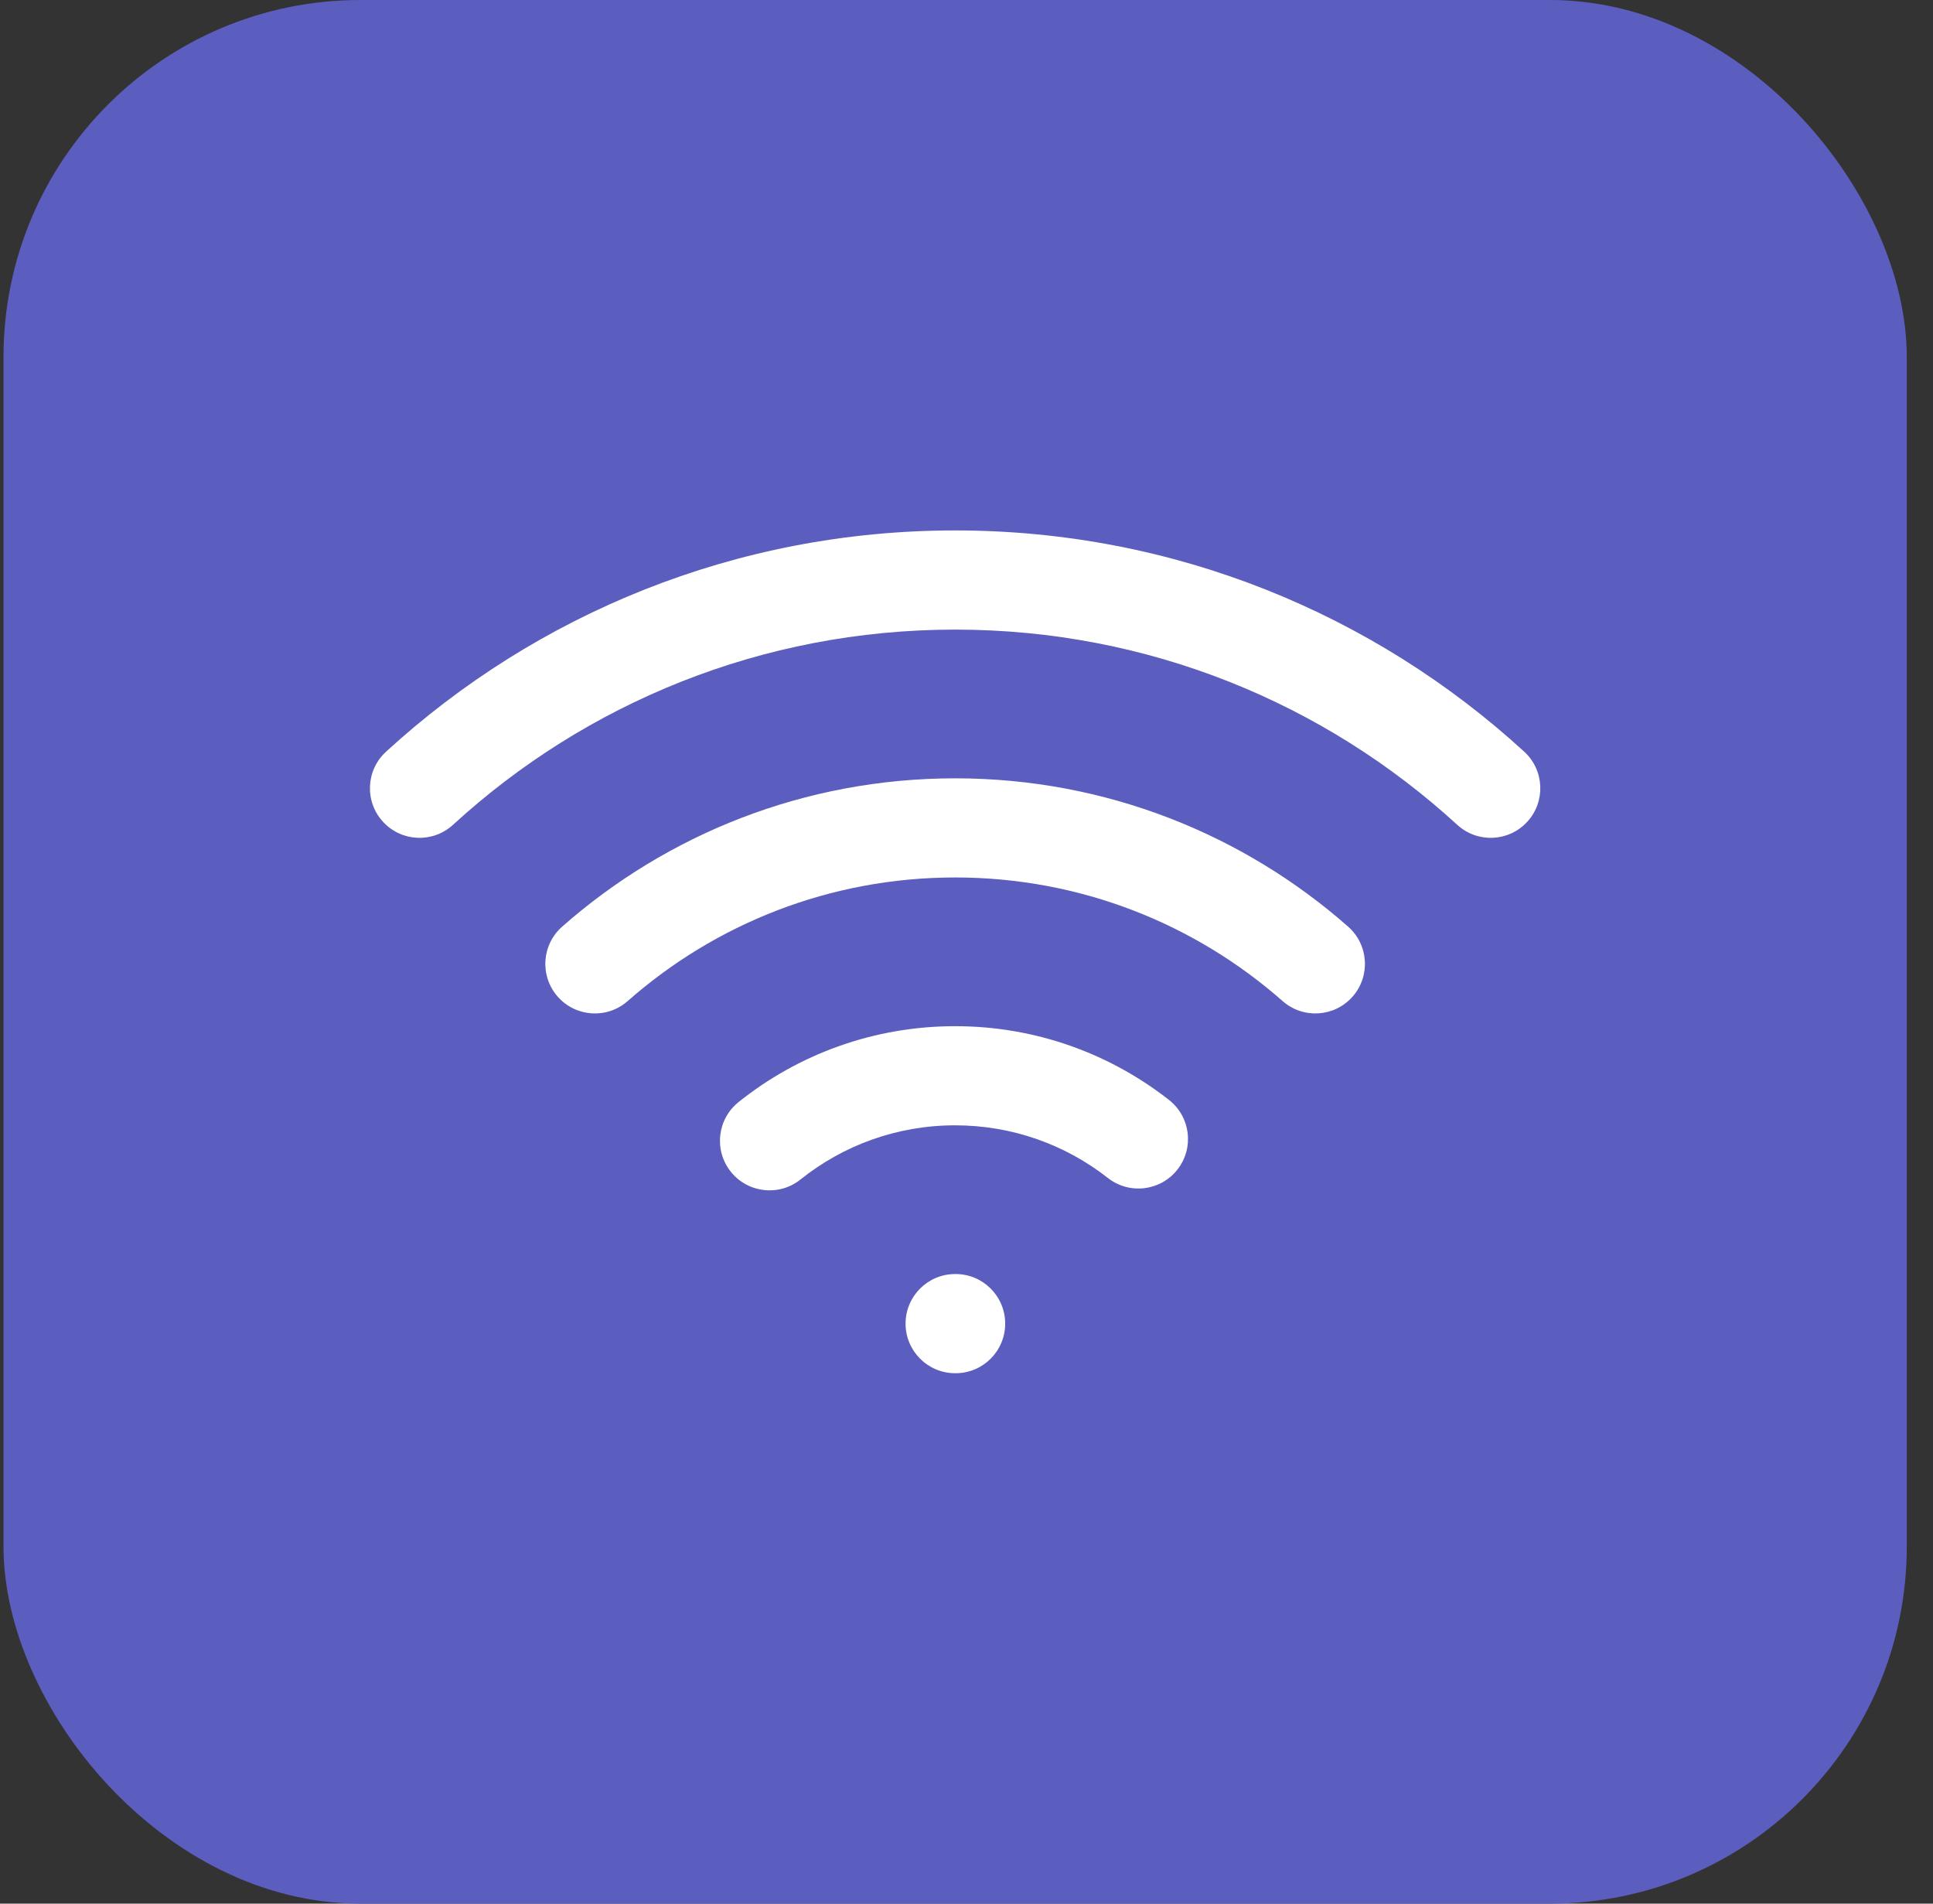 <svg width="65" height="64" viewBox="0 0 65 64" fill="none" xmlns="http://www.w3.org/2000/svg">
<rect x="0" y="0" width="65" height="64" fill="#333333" stroke="none"/>
<rect x="0.118" width="64" height="64" rx="12" fill="#5B5EBF"/>
<g clip-path="url(#clip0_244_3354)">
<path fill-rule="evenodd" clip-rule="evenodd" d="M32.118 21.167C25.608 21.167 19.682 23.653 15.233 27.73C14.554 28.352 13.5 28.306 12.878 27.627C12.256 26.949 12.302 25.894 12.981 25.272C18.021 20.654 24.742 17.833 32.118 17.833C39.493 17.833 46.214 20.654 51.255 25.272C51.933 25.894 51.979 26.949 51.357 27.627C50.735 28.306 49.681 28.352 49.002 27.73C44.553 23.653 38.627 21.167 32.118 21.167ZM32.118 29.5C27.896 29.5 24.044 31.068 21.106 33.656C20.415 34.264 19.362 34.197 18.754 33.507C18.145 32.816 18.212 31.763 18.903 31.154C22.425 28.051 27.054 26.167 32.118 26.167C37.182 26.167 41.81 28.051 45.333 31.154C46.024 31.763 46.09 32.816 45.482 33.507C44.873 34.197 43.82 34.264 43.13 33.656C40.192 31.068 36.34 29.5 32.118 29.5ZM32.118 37.833C30.149 37.833 28.343 38.514 26.918 39.654C26.199 40.229 25.15 40.112 24.575 39.394C24 38.675 24.117 37.626 24.836 37.051C26.831 35.455 29.365 34.5 32.118 34.5C34.829 34.5 37.328 35.427 39.31 36.98C40.034 37.548 40.161 38.596 39.593 39.32C39.026 40.044 37.978 40.171 37.254 39.603C35.838 38.494 34.057 37.833 32.118 37.833ZM30.451 44.5C30.451 43.579 31.197 42.833 32.118 42.833H32.135C33.055 42.833 33.801 43.579 33.801 44.5C33.801 45.42 33.055 46.167 32.135 46.167H32.118C31.197 46.167 30.451 45.42 30.451 44.5Z" fill="white"/>
</g>
<defs>
<clipPath id="clip0_244_3354">
<rect width="40" height="40" fill="white" transform="translate(12.118 12)"/>
</clipPath>
</defs>
</svg>
